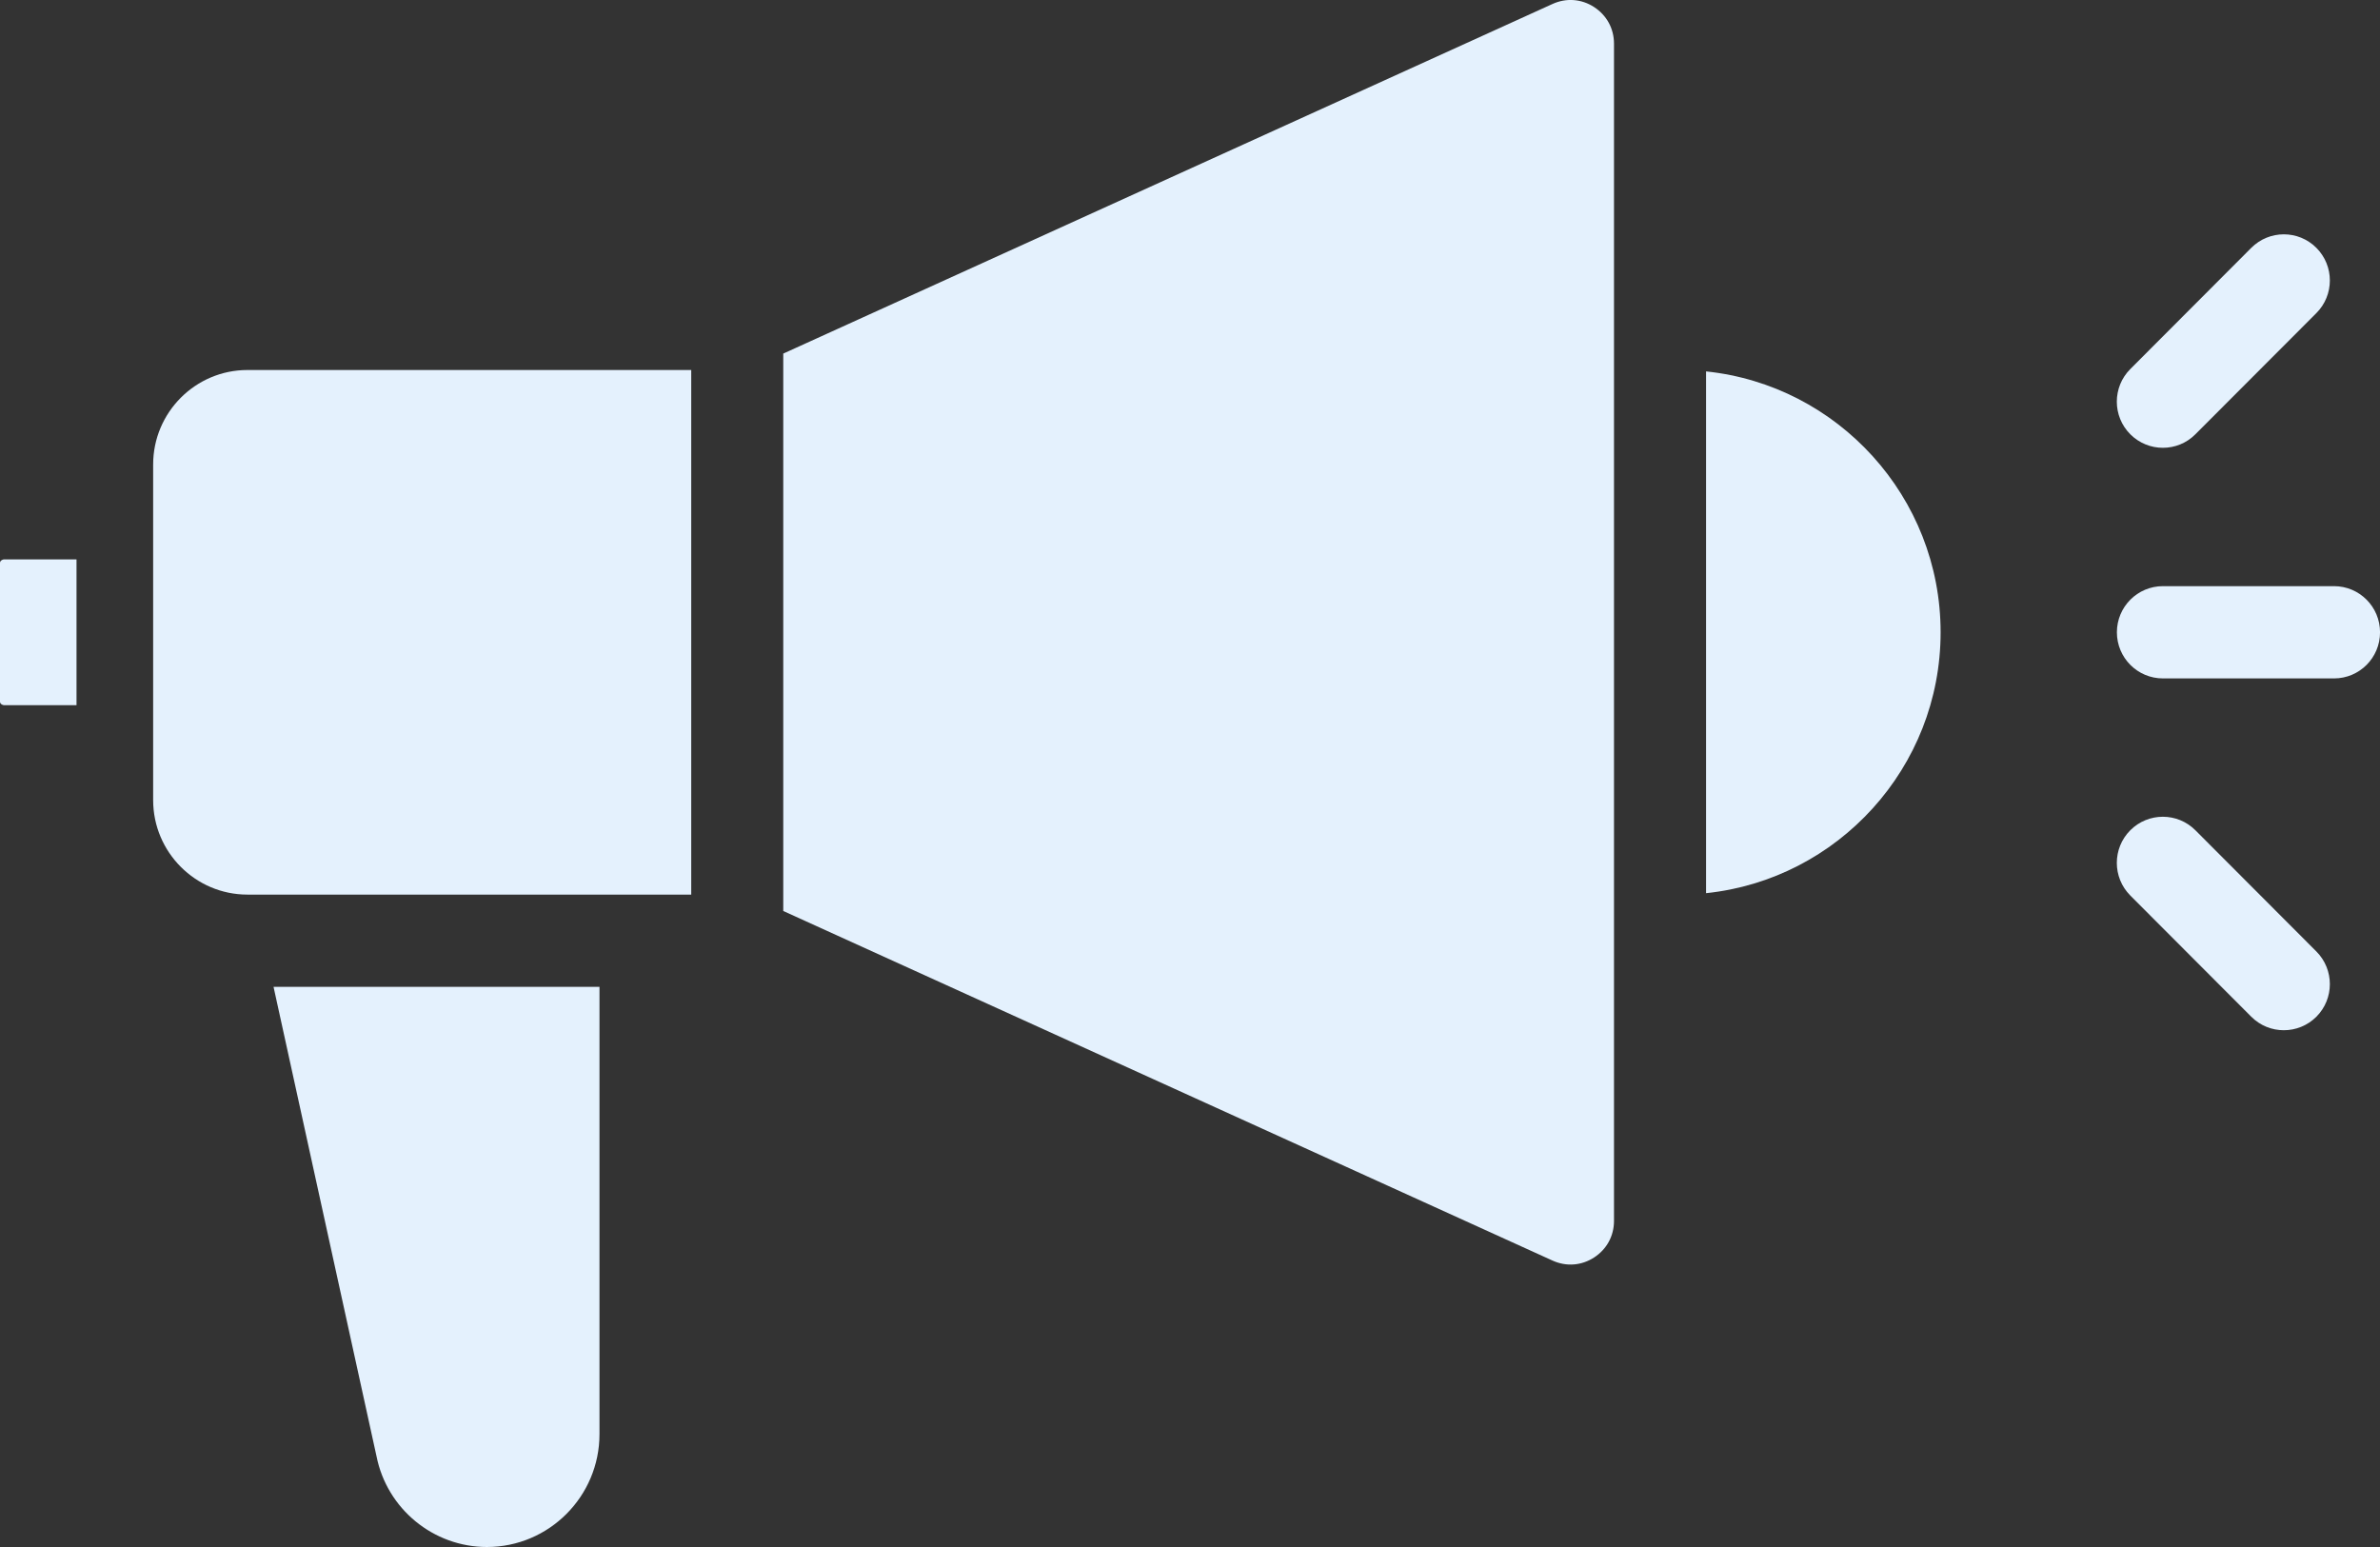 <svg width="60" height="39" viewBox="0 0 60 39" fill="none" xmlns="http://www.w3.org/2000/svg">
<rect x="0" y="0" width="60" height="39" fill="#333333" stroke="none"/>
<g clip-path="url(#clip0_254_9242)">
<path d="M40.186 0.177C39.867 -0.029 39.485 -0.057 39.139 0.1L19.746 8.914V22.966L39.139 31.779C39.485 31.936 39.867 31.908 40.186 31.702C40.505 31.495 40.689 31.159 40.689 30.779V23.715V8.165V1.101C40.689 0.72 40.505 0.384 40.186 0.177Z" fill="#E4F1FD"/>
<path d="M9.487 36.69C9.489 36.697 9.49 36.705 9.492 36.712C9.755 38.038 10.925 39 12.275 39C13.84 39 15.113 37.724 15.113 36.156V24.878H6.896L9.487 36.69Z" fill="#E4F1FD"/>
<path d="M0 14.191V17.689C0 17.738 0.05 17.778 0.111 17.778H1.929V14.102H0.111C0.05 14.102 0 14.142 0 14.191Z" fill="#E4F1FD"/>
<path d="M3.861 11.71V12.94V18.941V20.171C3.861 21.484 4.928 22.553 6.238 22.553H16.27C16.271 22.553 16.272 22.553 16.273 22.553C16.275 22.553 16.276 22.553 16.277 22.553H17.426V9.328H6.238C4.928 9.328 3.861 10.396 3.861 11.71Z" fill="#E4F1FD"/>
<path d="M43.01 9.363V22.517C46.328 22.172 48.923 19.354 48.923 15.94C48.923 12.526 46.327 9.708 43.01 9.363Z" fill="#E4F1FD"/>
<path d="M58.84 14.777H54.528C53.886 14.777 53.367 15.298 53.367 15.94C53.367 16.583 53.886 17.103 54.528 17.103H58.84C59.482 17.103 60.001 16.583 60.001 15.94C60.001 15.298 59.482 14.777 58.84 14.777Z" fill="#E4F1FD"/>
<path d="M54.526 11.289C54.823 11.289 55.12 11.176 55.346 10.948L58.396 7.893C58.849 7.439 58.849 6.703 58.396 6.248C57.943 5.794 57.209 5.794 56.755 6.248L53.705 9.304C53.252 9.758 53.252 10.494 53.705 10.948C53.932 11.175 54.229 11.289 54.526 11.289Z" fill="#E4F1FD"/>
<path d="M55.346 20.931C54.893 20.477 54.159 20.477 53.705 20.931C53.252 21.385 53.252 22.121 53.705 22.576L56.755 25.632C56.982 25.859 57.278 25.972 57.575 25.972C57.872 25.972 58.169 25.859 58.396 25.632C58.849 25.178 58.849 24.442 58.396 23.987L55.346 20.931Z" fill="#E4F1FD"/>
</g>
<defs>
<clipPath id="clip0_254_9242">
<rect width="60" height="39" fill="white"/>
</clipPath>
</defs>
</svg>
